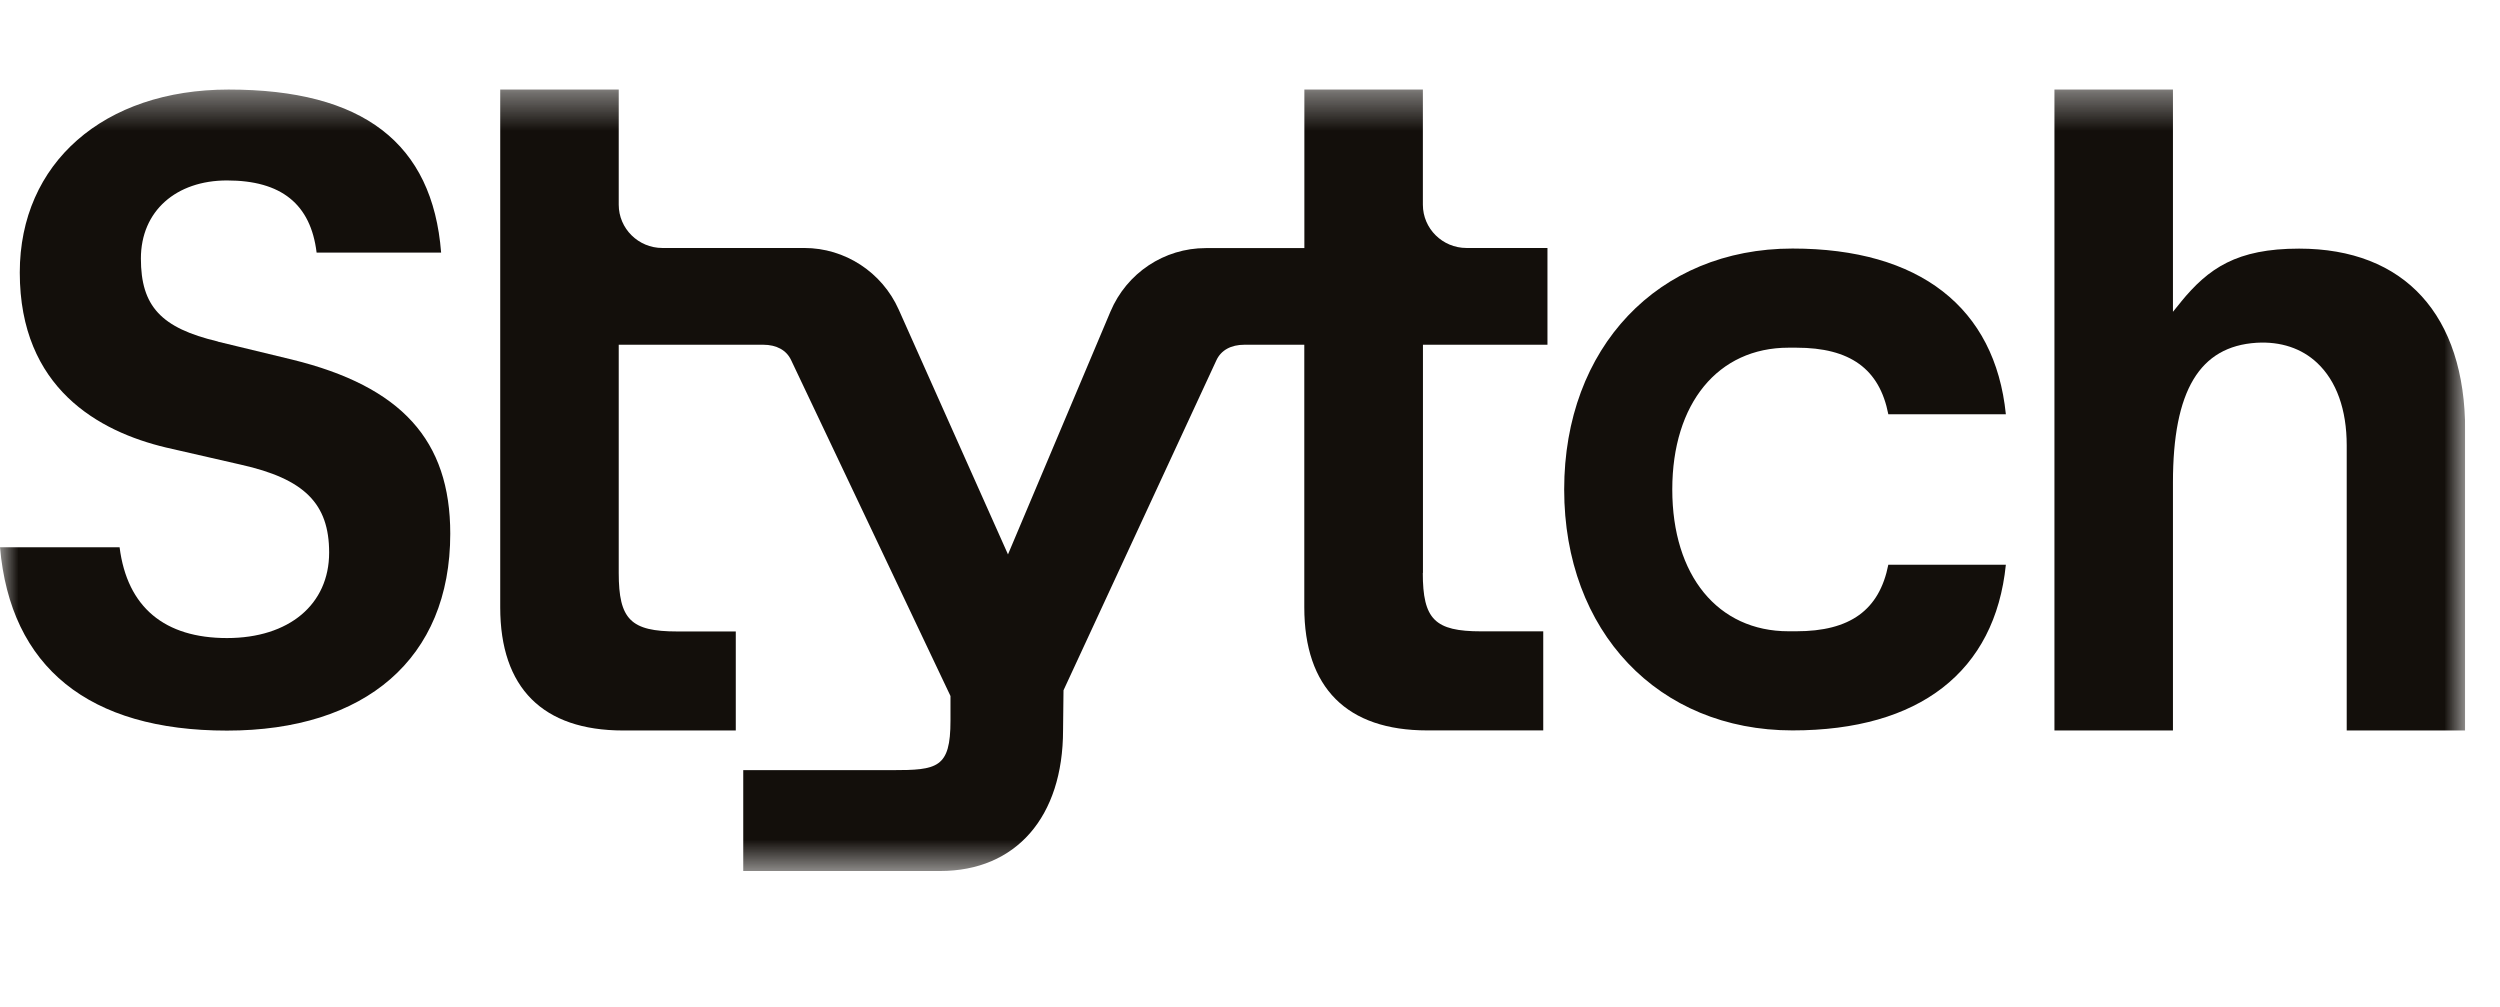 <svg xmlns="http://www.w3.org/2000/svg" fill="none" viewBox="0 0 67 27" height="27" width="67">
<g clip-path="url(#clip0_11415_971)">
<mask height="22" width="67" y="2" x="0" maskUnits="userSpaceOnUse" style="mask-type:luminance" id="mask0_11415_971">
<path fill="white" d="M66.067 2.4H0V23.4H66.067V2.4Z"></path>
</mask>
<g mask="url(#mask0_11415_971)">
<path fill="#130F0B" d="M3.776 6.929C3.776 8.206 4.316 8.79 5.838 9.152L5.835 9.155L7.828 9.637C10.759 10.357 12.067 11.797 12.067 14.303C12.067 17.657 9.784 19.58 6.083 19.58C2.381 19.58 0.278 17.883 0 14.666H3.205C3.409 16.282 4.419 17.1 6.083 17.1C7.746 17.1 8.821 16.2 8.821 14.808C8.821 13.495 8.157 12.834 6.455 12.453L4.443 11.992C2.657 11.565 0.53 10.408 0.53 7.304C0.53 4.371 2.78 2.4 6.126 2.4C9.726 2.4 11.591 3.831 11.822 6.769H8.485C8.327 5.47 7.54 4.836 6.083 4.836C4.724 4.836 3.776 5.652 3.776 6.929Z"></path>
<path fill="#130F0B" d="M50.607 11.102C50.37 9.885 49.582 9.318 48.142 9.318H47.933C46.042 9.318 44.817 10.811 44.817 13.118C44.817 15.425 46.039 16.918 47.933 16.918H48.142C49.582 16.918 50.367 16.351 50.607 15.134H53.757C53.466 18 51.44 19.575 48.039 19.575C44.436 19.575 41.92 16.92 41.92 13.118C41.92 9.316 44.436 6.661 48.039 6.661C51.44 6.661 53.466 8.238 53.757 11.102H50.607Z"></path>
<path fill="#130F0B" d="M38.135 15.355V9.239H41.472V6.646H39.304C38.658 6.646 38.133 6.126 38.133 5.487V2.4H34.957V6.649H32.314C31.201 6.649 30.197 7.316 29.76 8.351L27.014 14.858L24.086 8.298C23.639 7.295 22.645 6.646 21.556 6.646H17.753C17.108 6.646 16.582 6.126 16.582 5.487V2.4H13.406V16.277C13.406 18.435 14.546 19.577 16.702 19.577H19.719V16.923H18.147C16.904 16.923 16.582 16.601 16.582 15.355V9.239H20.454C20.811 9.239 21.076 9.385 21.2 9.647L25.473 18.653V19.315C25.473 20.585 25.122 20.64 23.908 20.64H19.919V23.343H25.195C27.228 23.343 28.49 21.896 28.49 19.567L28.502 18.5L32.6 9.654C32.725 9.385 32.991 9.239 33.351 9.239H34.955V16.274C34.955 18.432 36.095 19.575 38.25 19.575H41.359V16.92H39.696C38.452 16.92 38.131 16.599 38.131 15.353L38.135 15.355Z"></path>
<path fill="#130F0B" d="M58.235 8.356L58.448 8.094H58.446C59.188 7.189 59.942 6.663 61.615 6.663C64.442 6.663 66.067 8.44 66.067 11.541V19.577H62.892V11.937C62.892 10.977 62.618 10.213 62.1 9.726C61.682 9.333 61.12 9.148 60.477 9.186C58.948 9.282 58.235 10.47 58.235 12.931V19.577H55.059V2.4H58.235V8.356Z"></path>
</g>
</g>
<defs>
<clipPath id="clip0_11415_971">
<rect fill="white" height="26.8" width="66.067"></rect>
</clipPath>
</defs>
</svg>
